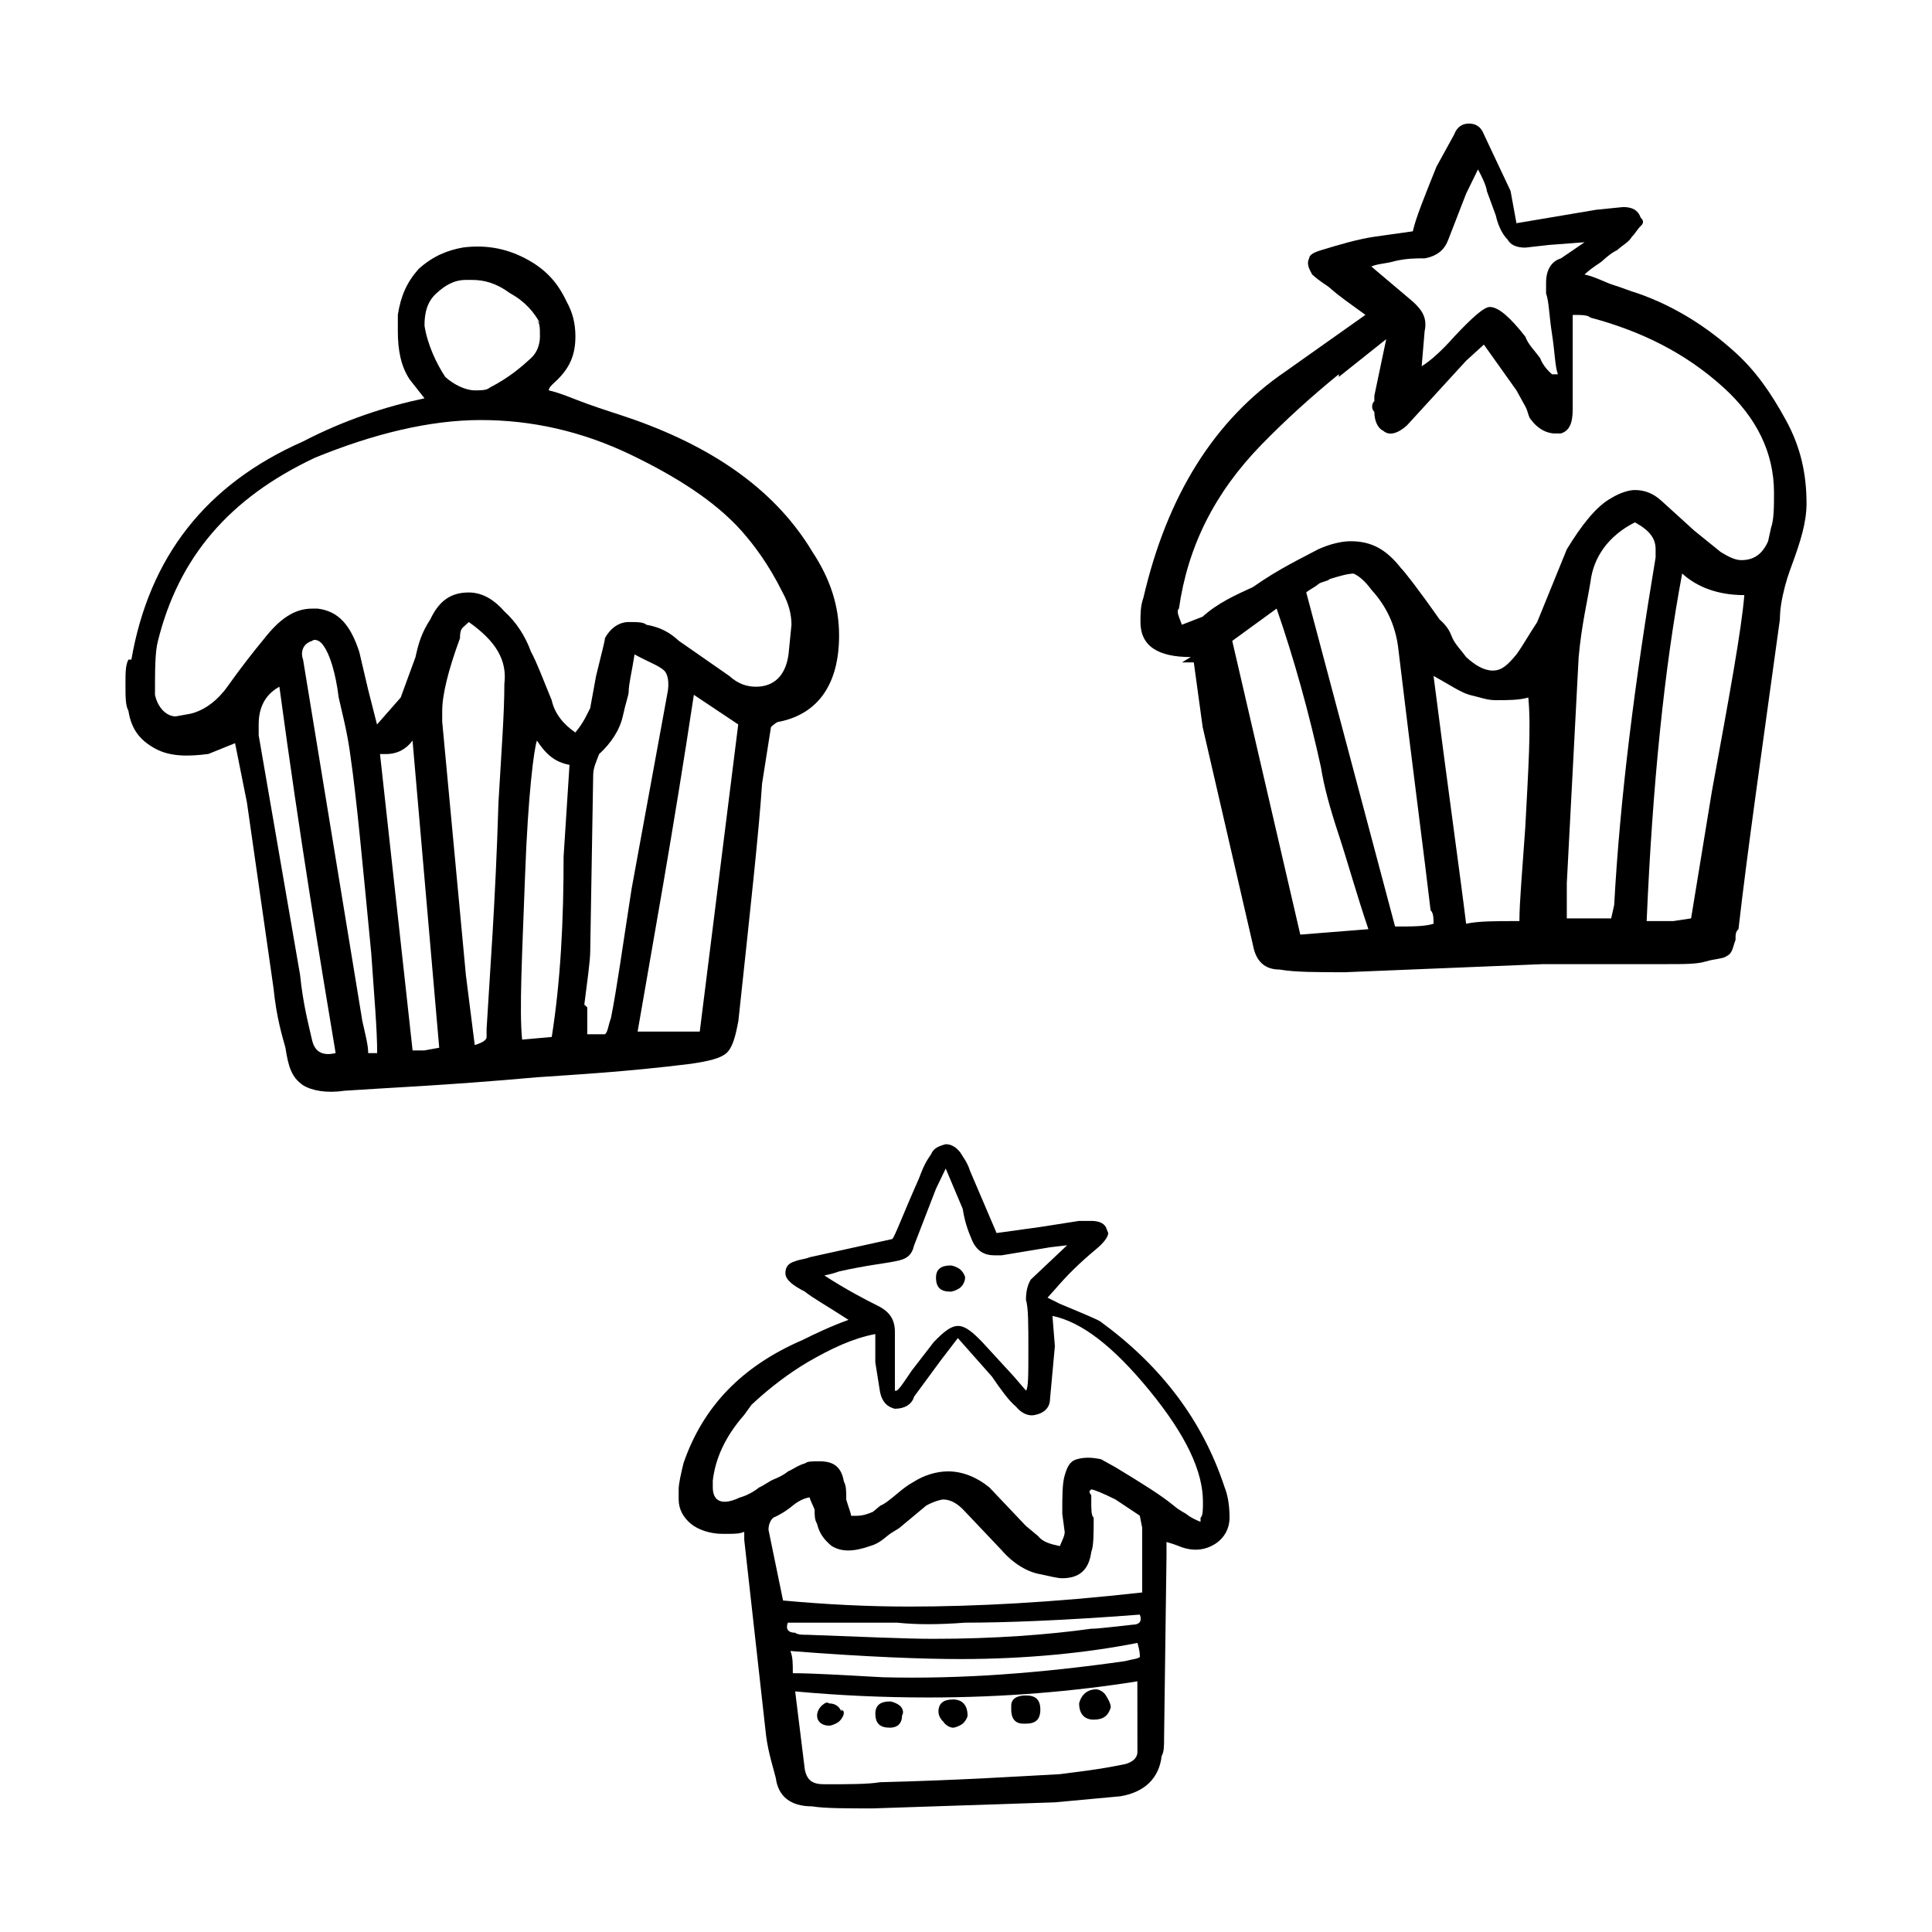 <?xml version="1.0" encoding="utf-8"?>
<!-- Generator: Adobe Illustrator 25.0.0, SVG Export Plug-In . SVG Version: 6.00 Build 0)  -->
<svg version="1.1" id="Layer_1" xmlns="http://www.w3.org/2000/svg" xmlns:xlink="http://www.w3.org/1999/xlink" x="0px" y="0px"
	 viewBox="0 0 360 360" style="enable-background:new 0 0 360 360;" xml:space="preserve">
<style type="text/css">
	.st0{fill-rule:evenodd;clip-rule:evenodd;fill:#282829;}
	.st1{opacity:0.91;enable-background:new    ;}
	.st2{fill:#1F1A17;stroke:#1F1A17;stroke-width:0.076;}
	.st3{fill:#1F1A17;}
	.st4{fill:none;stroke:#1F1A17;stroke-width:3;stroke-linecap:round;stroke-linejoin:round;}
	.st5{fill:none;stroke:#1F1A17;}
	.st6{fill:none;}
</style>
<g>
	<g>
		<g>
			<path d="M128.73,283.93c1.36,1.13,3.62,1.88,5.88,1.88h0.9c1.36,0,2.26,0,3.17-0.38v1.5l4.07,36.49c0.45,3.39,1.36,6.02,1.81,7.9
				c0.45,3.39,2.71,5.27,6.78,5.27c2.26,0.38,6.33,0.38,11.3,0.38l33.92-1.13l12.21-1.13c4.52-0.75,7.23-3.39,7.69-7.52
				c0.45-0.75,0.45-1.88,0.45-3.38l0.45-33.85v-2.63c1.36,0.38,2.26,0.75,2.26,0.75c2.71,1.13,4.98,0.75,6.78-0.38
				c1.81-1.13,2.71-3.01,2.71-4.89c0-2.63-0.45-4.51-0.91-5.64c-4.07-12.41-11.76-22.57-23.06-30.85c-0.45-0.38-3.17-1.5-7.69-3.39
				l-2.26-1.13l1.36-1.51c2.26-2.63,4.52-4.89,7.69-7.52c1.36-1.13,2.26-2.26,2.26-3.01l-0.45-1.13c-0.45-0.75-1.36-1.13-2.71-1.13
				s-1.81,0-2.26,0l-7.24,1.13l-8.14,1.13l-4.98-11.66c-0.45-1.5-1.36-2.63-1.81-3.39c-0.9-1.13-1.81-1.5-2.71-1.5
				c-1.36,0.38-2.26,0.75-2.71,1.88c-1.36,1.88-1.81,3.39-2.26,4.51c-3.17,7.15-4.52,10.91-4.98,11.28l-15.38,3.39
				c-0.9,0.38-1.81,0.38-2.71,0.75c-1.36,0.38-1.81,1.13-1.81,2.26s1.36,2.26,3.62,3.39c1.36,1.13,4.07,2.63,8.14,5.27
				c-3.17,1.13-6.33,2.63-8.59,3.76c-11.31,4.89-18.54,12.41-22.16,22.95c-0.45,1.88-0.9,3.76-0.9,4.89v1.88
				C126.47,281.3,127.38,282.8,128.73,283.93z M211.94,326.45c0,1.13-0.9,1.88-2.26,2.26c-5.43,1.13-9.5,1.5-12.21,1.88
				c-7.23,0.38-18.54,1.13-33.47,1.5c-2.26,0.38-5.88,0.38-10.4,0.38c-2.26,0-3.17-0.75-3.62-2.63l-1.81-14.67
				c8.14,0.75,16.28,1.13,24.87,1.13c14.02,0,27.14-1.13,38.89-3.01L211.94,326.45L211.94,326.45z M209.68,309.52
				c-15.83,2.26-30.75,3.39-45.22,3.01c-7.24-0.38-12.66-0.75-16.73-0.75c0-1.88,0-3.01-0.45-4.14c14.47,1.13,24.87,1.5,31.66,1.5
				c12.21,0,23.52-1.13,33.01-3.01c0.45,1.5,0.45,2.26,0.45,2.63C211.94,309.14,211.04,309.14,209.68,309.52z M211.04,302.74
				c-3.62,0.38-6.33,0.75-7.69,0.75c-8.14,1.13-18.09,1.88-29.4,1.88c-5.43,0-13.11-0.38-23.52-0.75c-0.9,0-1.81,0-2.26-0.38
				c-1.36,0-1.81-0.75-1.36-1.88h11.3c2.26,0,5.43,0,9.05,0c3.62,0.38,7.69,0.38,12.66,0c7.23,0,18.09-0.38,32.56-1.5
				C212.85,301.99,212.4,302.74,211.04,302.74z M212.85,296.73c-16.73,1.88-31.2,2.63-43.42,2.63c-7.69,0-15.38-0.38-23.52-1.13
				l-2.71-13.17c0-1.13,0.45-1.88,0.9-2.26c0.9-0.38,2.26-1.13,3.62-2.26s2.71-1.51,3.17-1.51c0,0.38,0.45,1.13,0.9,2.26
				c0,1.13,0,1.88,0.45,2.63c0.45,1.88,1.36,3.01,2.71,4.14c1.81,1.13,4.07,1.13,7.24,0c1.36-0.38,2.26-1.13,3.17-1.88
				c0.9-0.75,1.81-1.13,2.26-1.5c3.17-2.63,4.97-4.14,4.97-4.14c1.36-0.75,2.71-1.13,3.17-1.13c1.36,0,2.71,0.75,4.07,2.26
				l6.78,7.15c2.26,2.63,4.97,4.14,7.23,4.51c1.81,0.38,3.17,0.75,4.07,0.75c3.17,0,4.97-1.5,5.43-4.89
				c0.45-1.13,0.45-3.39,0.45-6.39c-0.45-0.38-0.45-1.51-0.45-3.01c0-0.38,0-0.75,0-1.13c-0.45-0.75-0.45-0.75,0-1.13
				c0.45,0,2.26,0.75,4.52,1.88l4.52,3.01l0.45,2.26v12.05H212.85z M153.61,237.67c1.81-0.38,2.71-0.75,2.71-0.75
				c4.98-1.13,8.59-1.5,10.4-1.88c2.26-0.38,3.17-1.13,3.62-3.01l4.07-10.53l1.81-3.76l3.17,7.52c0.45,3.01,1.36,4.89,1.81,6.02
				c0.9,1.88,2.26,2.63,4.07,2.63h1.36l9.05-1.5l3.17-0.38l-6.78,6.4c-0.45,0.75-0.9,1.88-0.9,3.76c0.45,1.5,0.45,4.51,0.45,9.4
				c0,4.51,0,7.15-0.45,7.52l-2.26-2.63l-5.88-6.4c-1.81-1.88-3.17-3.01-4.52-3.01s-2.71,1.13-4.52,3.01l-4.07,5.27
				c-1.81,2.63-2.71,4.14-3.17,3.76v-10.9c0-2.26-0.9-3.76-3.17-4.89C161.29,242.18,157.68,240.31,153.61,237.67z M132.8,276.04
				c0.45-4.14,2.26-8.28,5.88-12.41l1.36-1.88c3.62-3.39,7.23-6.02,10.4-7.9c4.52-2.63,8.59-4.51,12.66-5.27v5.27l0.9,5.64
				c0.45,1.88,1.36,2.63,2.71,3.01c1.81,0,3.17-0.75,3.62-2.26l4.98-6.77l3.17-4.14l6.33,7.15c1.81,2.63,3.17,4.51,4.52,5.64
				c0.91,1.13,2.26,1.88,3.62,1.51c1.81-0.38,2.71-1.51,2.71-3.01l0.9-9.78l-0.45-5.64c5.43,1.13,11.31,5.64,18.09,13.92
				s9.95,15.05,9.95,20.69c0,1.5,0,2.63-0.45,3.01v0.75c-0.91-0.38-1.81-0.75-2.71-1.5c-1.36-0.75-1.81-1.13-2.26-1.5
				c-2.26-1.88-5.88-4.14-10.85-7.15l-2.71-1.51c-1.81-0.38-3.17-0.38-4.52,0c-1.36,0.38-1.81,1.51-2.26,3.01s-0.45,3.76-0.45,7.15
				l0.45,3.39c0,0.75-0.45,1.5-0.9,2.63c-1.81-0.38-3.17-0.75-4.07-1.88c-1.36-1.13-1.81-1.5-2.26-1.88l-6.78-7.15
				c-2.26-1.88-4.98-3.01-7.69-3.01c-2.26,0-4.52,0.75-6.33,1.88c-1.36,0.75-2.26,1.5-3.17,2.26c-1.36,1.13-2.26,1.88-3.17,2.26
				c-0.45,0.38-0.9,0.75-1.36,1.13c-0.9,0.38-1.81,0.75-3.17,0.75h-0.9c0-0.38-0.45-1.5-0.9-3.01c0-1.5,0-2.63-0.45-3.39
				c-0.45-2.63-1.81-3.76-4.52-3.76c-1.36,0-2.26,0-2.71,0.38c-1.36,0.38-2.26,1.13-3.17,1.5c-0.91,0.75-1.81,1.13-2.71,1.51
				c-0.9,0.38-1.81,1.13-2.71,1.5c-0.9,0.75-2.26,1.5-3.62,1.88c-3.17,1.51-4.98,0.75-4.98-1.88v-1.14H132.8z"/>
			<path d="M190.69,321.18h0.45c1.81,0,2.71-0.75,2.71-2.63s-0.9-2.63-2.71-2.63c-1.81,0-2.71,0.75-2.71,1.88v0.75
				C188.43,320.43,189.33,321.18,190.69,321.18z"/>
			<path d="M177.12,240.68c0.45,0,1.36-0.38,1.81-0.75c0.45-0.38,0.9-1.13,0.9-1.88c0-0.38-0.45-1.13-0.9-1.5
				c-0.45-0.38-1.36-0.75-1.81-0.75c-1.81,0-2.71,0.75-2.71,2.26C174.41,239.93,175.31,240.68,177.12,240.68z"/>
			<path d="M203.8,320.43c1.81,0,2.71-0.75,3.17-2.26c0-0.75-0.45-1.5-0.91-2.26c-0.45-0.75-1.36-1.13-1.81-1.13
				c-1.36,0-2.71,0.75-3.17,2.63C201.09,319.3,202,320.43,203.8,320.43z"/>
			<path d="M156.77,318.92c-0.45-1.13-1.36-1.51-2.26-1.51c-0.45-0.38-0.9,0-1.36,0.38c-0.45,0.38-0.9,1.13-0.9,1.88
				c0,1.13,0.9,1.88,2.26,1.88c0.45,0,1.36-0.38,1.81-0.75c0.45-0.38,0.9-1.13,0.9-1.5c0,0,0,0,0-0.38
				c-0.45-0.38-0.45-0.38-0.45-0.38V318.92z"/>
			<path d="M165.82,317.04c-1.81,0-2.71,0.75-2.71,2.26c0,1.88,0.9,2.63,2.71,2.63c1.36,0,2.26-0.75,2.26-2.26
				c0.45-0.75,0-1.5-0.45-1.88C167.17,317.42,166.27,317.04,165.82,317.04z"/>
			<path d="M177.57,321.93c0.45,0,1.36-0.38,1.81-0.75c0.45-0.38,0.91-1.13,0.91-1.5c0-1.88-0.91-3.01-2.71-3.01
				s-2.71,0.75-2.71,2.26c0,0.75,0.45,1.5,0.91,1.88C176.22,321.55,177.12,321.93,177.57,321.93z"/>
		</g>
		<g>
			<path d="M287.53,179.65h23.17c3.31,0,5.52,0,7.17-0.5c1.66-0.5,3.31-0.5,3.86-1c1.1-0.5,1.1-1.51,1.66-3.01
				c0-1.01,0-1.51,0.55-2.01c1.66-14.56,4.41-33.63,7.72-57.73c0-0.5,0-2.01,0.55-4.52c0.55-2.51,1.1-4.02,1.65-5.52
				c1.66-4.52,2.76-8.03,2.76-11.55c0-5.52-1.1-10.54-3.86-15.56c-2.76-5.02-5.52-9.03-9.38-12.55c-4.97-4.52-11.03-8.54-18.2-11.04
				c-1.66-0.5-2.76-1-4.41-1.51c-1.65-0.5-3.31-1.51-5.52-2.01c1.66-1.51,2.76-2.01,3.31-2.51s1.66-1.51,2.76-2.01
				c1.1-1.01,2.21-1.51,2.76-2.51c0.55-0.5,1.1-1.51,1.66-2.01c0.55-0.5,0.55-1.01,0-1.51c-0.55-1.51-1.66-2.01-3.31-2.01l-4.97,0.5
				l-14.89,2.51l-1.1-6.02l-4.97-10.54c-0.55-1.51-1.66-2.01-2.76-2.01s-2.21,0.5-2.76,2.01l-3.31,6.02
				c-2.21,5.52-3.86,9.54-4.41,12.05l-7.17,1.01c-3.31,0.5-6.62,1.51-9.93,2.51c-1.66,0.5-2.21,1-2.21,1.51
				c-0.55,1,0,2.01,0.55,3.01c1.66,1.5,2.76,2.01,3.31,2.51c1.66,1.51,3.86,3.01,6.62,5.02c0,0-4.96,3.51-14.89,10.54
				c-13.24,9.03-22.06,23.09-26.48,42.17c-0.55,1.51-0.55,3.01-0.55,4.52c0,4.52,3.31,6.53,9.38,6.53l-1.65,1h2.21l1.65,12.05
				l9.38,40.66c0.55,3.01,2.21,4.52,4.97,4.52c2.76,0.5,7.17,0.5,12.14,0.5L287.53,179.65z M259.95,172.64l-16.55-62.25
				c0.55-0.5,1.65-1,2.21-1.51c0.55-0.5,1.66-0.5,2.21-1c1.66-0.5,3.31-1,4.41-1c1.1,0.5,2.21,1.51,3.31,3.01
				c2.76,3.01,4.41,6.53,4.96,10.54c2.76,23.09,4.97,39.66,6.07,49.19c0.55,0.5,0.55,1.51,0.55,2.51
				C265.46,172.64,263.26,172.64,259.95,172.64z M284.22,154.06c-0.55,8.03-1.1,14.05-1.1,17.57h-0.55c-3.86,0-7.17,0-9.38,0.5
				c-1.1-9.04-3.31-24.6-6.07-46.18c2.76,1.51,4.96,3.01,6.62,3.51c2.21,0.5,3.31,1.01,4.97,1.01c2.21,0,4.41,0,6.07-0.5
				C285.32,135.49,284.77,143.51,284.22,154.06z M300.22,171.13h-8.27v-6.53l2.21-42.17c0.55-6.02,1.65-10.54,2.21-14.06
				c0.55-4.52,3.31-8.53,8.27-11.04c2.76,1.51,3.86,3.01,3.86,5.02v1.51c-3.86,23.09-6.62,44.68-7.72,64.76L300.22,171.13z
				 M318.97,147.54l-3.86,23.59l-3.31,0.5h-4.97c1.1-25.6,3.31-47.19,6.62-64.76c2.76,2.51,6.62,4.02,11.58,4.02
				C324.49,117.42,322.28,129.46,318.97,147.54z M259.95,48.64c2.21-0.5,3.86-0.5,5.52-0.5c2.76-0.5,3.86-2.01,4.41-3.52l3.31-8.53
				l2.21-4.52c1.1,2.01,1.65,3.52,1.65,4.02l1.66,4.52c0.55,2.51,1.65,4.01,2.21,4.52c0.55,1.01,1.66,1.51,3.31,1.51l4.41-0.5
				l6.62-0.5l-4.41,3.01c-1.66,0.5-2.76,2.01-2.76,4.52v2.01c0.55,1.51,0.55,4.01,1.1,7.53c0.55,3.52,0.55,6.02,1.1,7.53h-1.1
				c-0.55-0.5-1.65-1.51-2.21-3.01c-1.1-1.51-2.21-2.51-2.76-4.01c-2.76-3.52-4.97-5.52-6.62-5.52c-1.1,0-3.31,2.01-6.62,5.52
				c-2.21,2.51-4.41,4.52-6.07,5.52l0.55-6.53c0.55-2.51-0.55-4.01-2.21-5.52l-7.72-6.53C256.64,49.14,258.29,49.14,259.95,48.64z
				 M220.23,116.41c-0.55-1.51-1.1-2.51-0.55-3.01c1.65-11.55,6.62-21.58,15.45-30.62c4.41-4.52,9.38-9.03,14.34-13.05v0.5
				l8.83-7.03l-2.21,10.54c0,0.5,0,0.5,0,1c-0.55,0.5-0.55,1.51,0,2.01c0,1.51,0.55,3.01,1.66,3.52c1.1,1,2.76,0.5,4.41-1
				l11.03-12.05c0,0,1.1-1,3.31-3.01l6.07,8.53c0.55,1.01,1.1,2.01,1.66,3.01c0.55,1,0.55,2.01,1.1,2.51
				c1.1,1.51,2.76,2.51,4.41,2.51h1.1c1.65-0.5,2.21-2.01,2.21-4.52V62.7v-4.02c1.65,0,2.76,0,3.31,0.5
				c9.38,2.51,17.65,6.53,24.82,13.05c6.07,5.52,9.38,12.05,9.38,19.58c0,2.51,0,5.02-0.55,6.53l-0.55,2.51
				c-1.1,2.51-2.76,3.52-4.97,3.52c-1.1,0-2.21-0.5-3.86-1.51l-4.97-4.02c-3.86-3.51-6.07-5.52-6.07-5.52
				c-1.65-1.51-3.31-2.01-4.96-2.01c-1.1,0-2.76,0.5-4.41,1.51c-2.76,1.51-5.52,5.02-8.27,9.54l-5.52,13.56
				c-1.65,2.51-2.76,4.52-3.86,6.02c-1.66,2.01-2.76,3.01-4.41,3.01s-3.31-1-4.96-2.51c-1.1-1.51-2.21-2.51-2.76-4.02
				c-0.55-1.51-1.66-2.51-2.21-3.01c-3.86-5.52-6.62-9.04-7.17-9.54c-2.76-3.52-5.52-5.02-9.38-5.02c-1.66,0-3.86,0.5-6.07,1.51
				c-2.76,1.51-7.17,3.52-12.14,7.03c-3.31,1.51-6.62,3.01-9.38,5.52L220.23,116.41z M229.61,119.42l8.27-6.02
				c3.31,9.54,6.07,19.58,8.27,29.62c0.55,3.51,1.65,7.53,3.31,12.55c1.65,5.02,3.31,11.04,5.52,17.57l-12.69,1.01L229.61,119.42z"
				/>
		</g>
		<g>
			<path d="M109.43,75.25c-2.76-1-4.96-2.01-7.17-2.51c0-0.5,0.55-1,1.1-1.51c2.76-2.51,3.86-5.02,3.86-8.54
				c0-2.51-0.55-4.52-1.66-6.53c-1.66-3.51-3.86-6.02-7.72-8.03s-7.72-2.51-11.58-2.01c-2.76,0.5-5.52,1.51-8.27,4.01
				c-2.21,2.51-3.31,5.02-3.86,8.54v3.01c0,3.51,0.55,6.53,2.21,9.03l2.76,3.51c-7.17,1.51-14.89,4.02-22.62,8.03
				c-18.2,8.03-28.68,21.59-32,40.66h-0.55c-0.55,1-0.55,2.51-0.55,4.52c0,2.51,0,4.01,0.55,5.02c0.55,3.51,2.21,5.52,4.97,7.03
				s6.07,1.51,9.93,1.01l4.97-2.01l2.21,11.04l4.96,34.64c0.55,5.52,1.66,9.03,2.21,11.04c0.55,3.51,1.1,5.52,3.31,7.03
				c1.66,1.01,4.41,1.51,7.72,1.01c7.17-0.5,19.31-1.01,35.86-2.51c7.17-0.5,16.55-1,28.69-2.51c3.31-0.5,5.52-1.01,6.62-2.01
				c1.1-1,1.66-3.01,2.21-6.02c2.21-20.58,3.86-35.64,4.41-44.18l1.66-10.54c0.55-0.5,1.1-1.01,1.66-1.01
				c7.17-1.51,11.03-7.03,11.03-16.06c0-5.52-1.65-10.54-4.96-15.56c-6.62-11.04-17.65-19.08-33.1-24.6
				C115.5,77.26,112.19,76.26,109.43,75.25z M81.3,54.67c1.65-1.51,3.31-2.51,5.52-2.51h1.1c2.21,0,4.41,0.5,7.17,2.51
				c2.76,1.51,4.41,3.51,5.52,5.52l-0.55-0.5c0.55,0.5,0.55,1.51,0.55,3.01c0,1.5-0.55,3.01-1.65,4.02
				c-1.66,1.51-3.86,3.51-7.72,5.52c-0.55,0.5-1.65,0.5-2.76,0.5c-1.65,0-3.86-1-5.52-2.51c-1.65-2.51-3.31-6.02-3.86-9.54
				C79.09,58.19,79.64,56.18,81.3,54.67z M58.13,193.73c-0.55-2.51-1.66-6.53-2.21-12.05l-7.72-44.68v-2.01
				c0-3.01,1.1-5.52,3.86-7.03c3.86,28.61,7.72,51.71,10.48,68.27C60.33,196.74,58.68,196.23,58.13,193.73z M68.61,196.23
				c0-1.51-0.55-3.51-1.1-6.02l-11.03-67.27c-0.55-1.51,0-3.01,1.66-3.51c0.55-0.5,1.65,0,2.21,1c1.1,1.51,2.21,5.02,2.76,9.54
				c0.55,2.51,1.65,6.53,2.21,11.04c1.1,7.53,2.21,19.58,3.86,36.65c0.55,8.03,1.1,14.06,1.1,18.57H68.61z M79.09,195.73h-2.21
				l-6.07-55.22h1.1c2.21,0,3.86-1.01,4.96-2.51l4.97,57.23L79.09,195.73z M93.98,127.46c0,5.52-0.55,12.55-1.1,22.09
				c-0.55,18.58-1.66,32.63-2.21,42.17c0,0,0,0.5,0,1.5c0,0.5-0.55,1-2.21,1.51l-1.65-13.05l-4.41-47.19v-2.01
				c0-3.01,1.1-7.53,3.31-13.56c0-0.5,0-1.51,0.55-2.01s0.55-0.5,1.1-1C92.33,119.43,94.54,122.94,93.98,127.46z M105.02,159.59
				c0,12.05-0.55,23.09-2.21,33.63l-5.52,0.5c-0.55-5.52,0-15.56,0.55-30.62s1.66-23.59,2.21-25.1c1.66,2.51,3.31,4.02,6.07,4.52
				L105.02,159.59z M113.84,189.71c-0.55,1.51-0.55,2.51-1.1,3.01c-0.55,0-1.65,0-3.31,0v-5.02l-0.55-0.5
				c0.55-4.52,1.1-8.03,1.1-10.04l0.55-32.63c0-1.51,0.55-2.51,1.1-4.01c2.21-2.01,3.86-4.52,4.41-7.03c0.55-2.51,1.1-4.01,1.1-4.52
				c0-1.5,0.55-3.51,1.1-7.03c2.76,1.51,4.41,2.01,5.52,3.01c0.55,0.5,1.1,2.01,0.55,4.52l-6.62,36.14
				C116.05,176.15,114.95,184.18,113.84,189.71z M130.39,192.22h-11.58c2.76-16.06,6.62-37.15,10.48-62.75l8.27,5.52L130.39,192.22z
				 M138.11,98.85c2.21,2.51,4.97,6.02,7.72,11.55c1.1,2.01,1.65,4.01,1.65,6.02l-0.55,5.52c-0.55,4.02-2.76,6.02-6.07,6.02
				c-1.66,0-3.31-0.5-4.97-2.01l-9.38-6.53c-1.65-1.51-3.31-2.51-6.07-3.01c-0.55-0.5-1.66-0.5-3.31-0.5c-1.66,0-3.31,1-4.41,3.01
				c0,0.5-0.55,2.51-1.65,7.03l-1.1,6.02c-0.55,1.01-1.1,2.51-2.76,4.52c-2.21-1.51-3.86-3.51-4.41-6.02
				c-1.66-4.01-2.76-7.03-3.86-9.03c-1.1-3.01-2.76-5.52-4.97-7.53c-2.21-2.51-4.41-3.51-6.62-3.51c-3.31,0-5.52,1.51-7.17,5.02
				c-1.65,2.51-2.21,4.52-2.76,7.03l-2.76,7.53l-4.41,5.02l-1.66-6.53l-1.65-7.03c-1.66-5.02-3.86-7.53-7.72-8.03h-1.1
				c-3.31,0-6.07,2.01-8.83,5.52c-4.97,6.02-7.17,9.54-7.72,10.04c-1.65,2.01-3.86,3.52-6.07,4.02l-2.76,0.5
				c-1.65,0-3.31-1.51-3.86-4.01c0-4.52,0-8.03,0.55-10.04c3.86-15.56,13.24-26.61,29.24-34.14c11.03-4.52,21.51-7.03,30.89-7.03
				s18.76,2.01,28.13,6.53C125.98,88.81,133.15,93.33,138.11,98.85z"/>
		</g>
	</g>
</g>
</svg>
